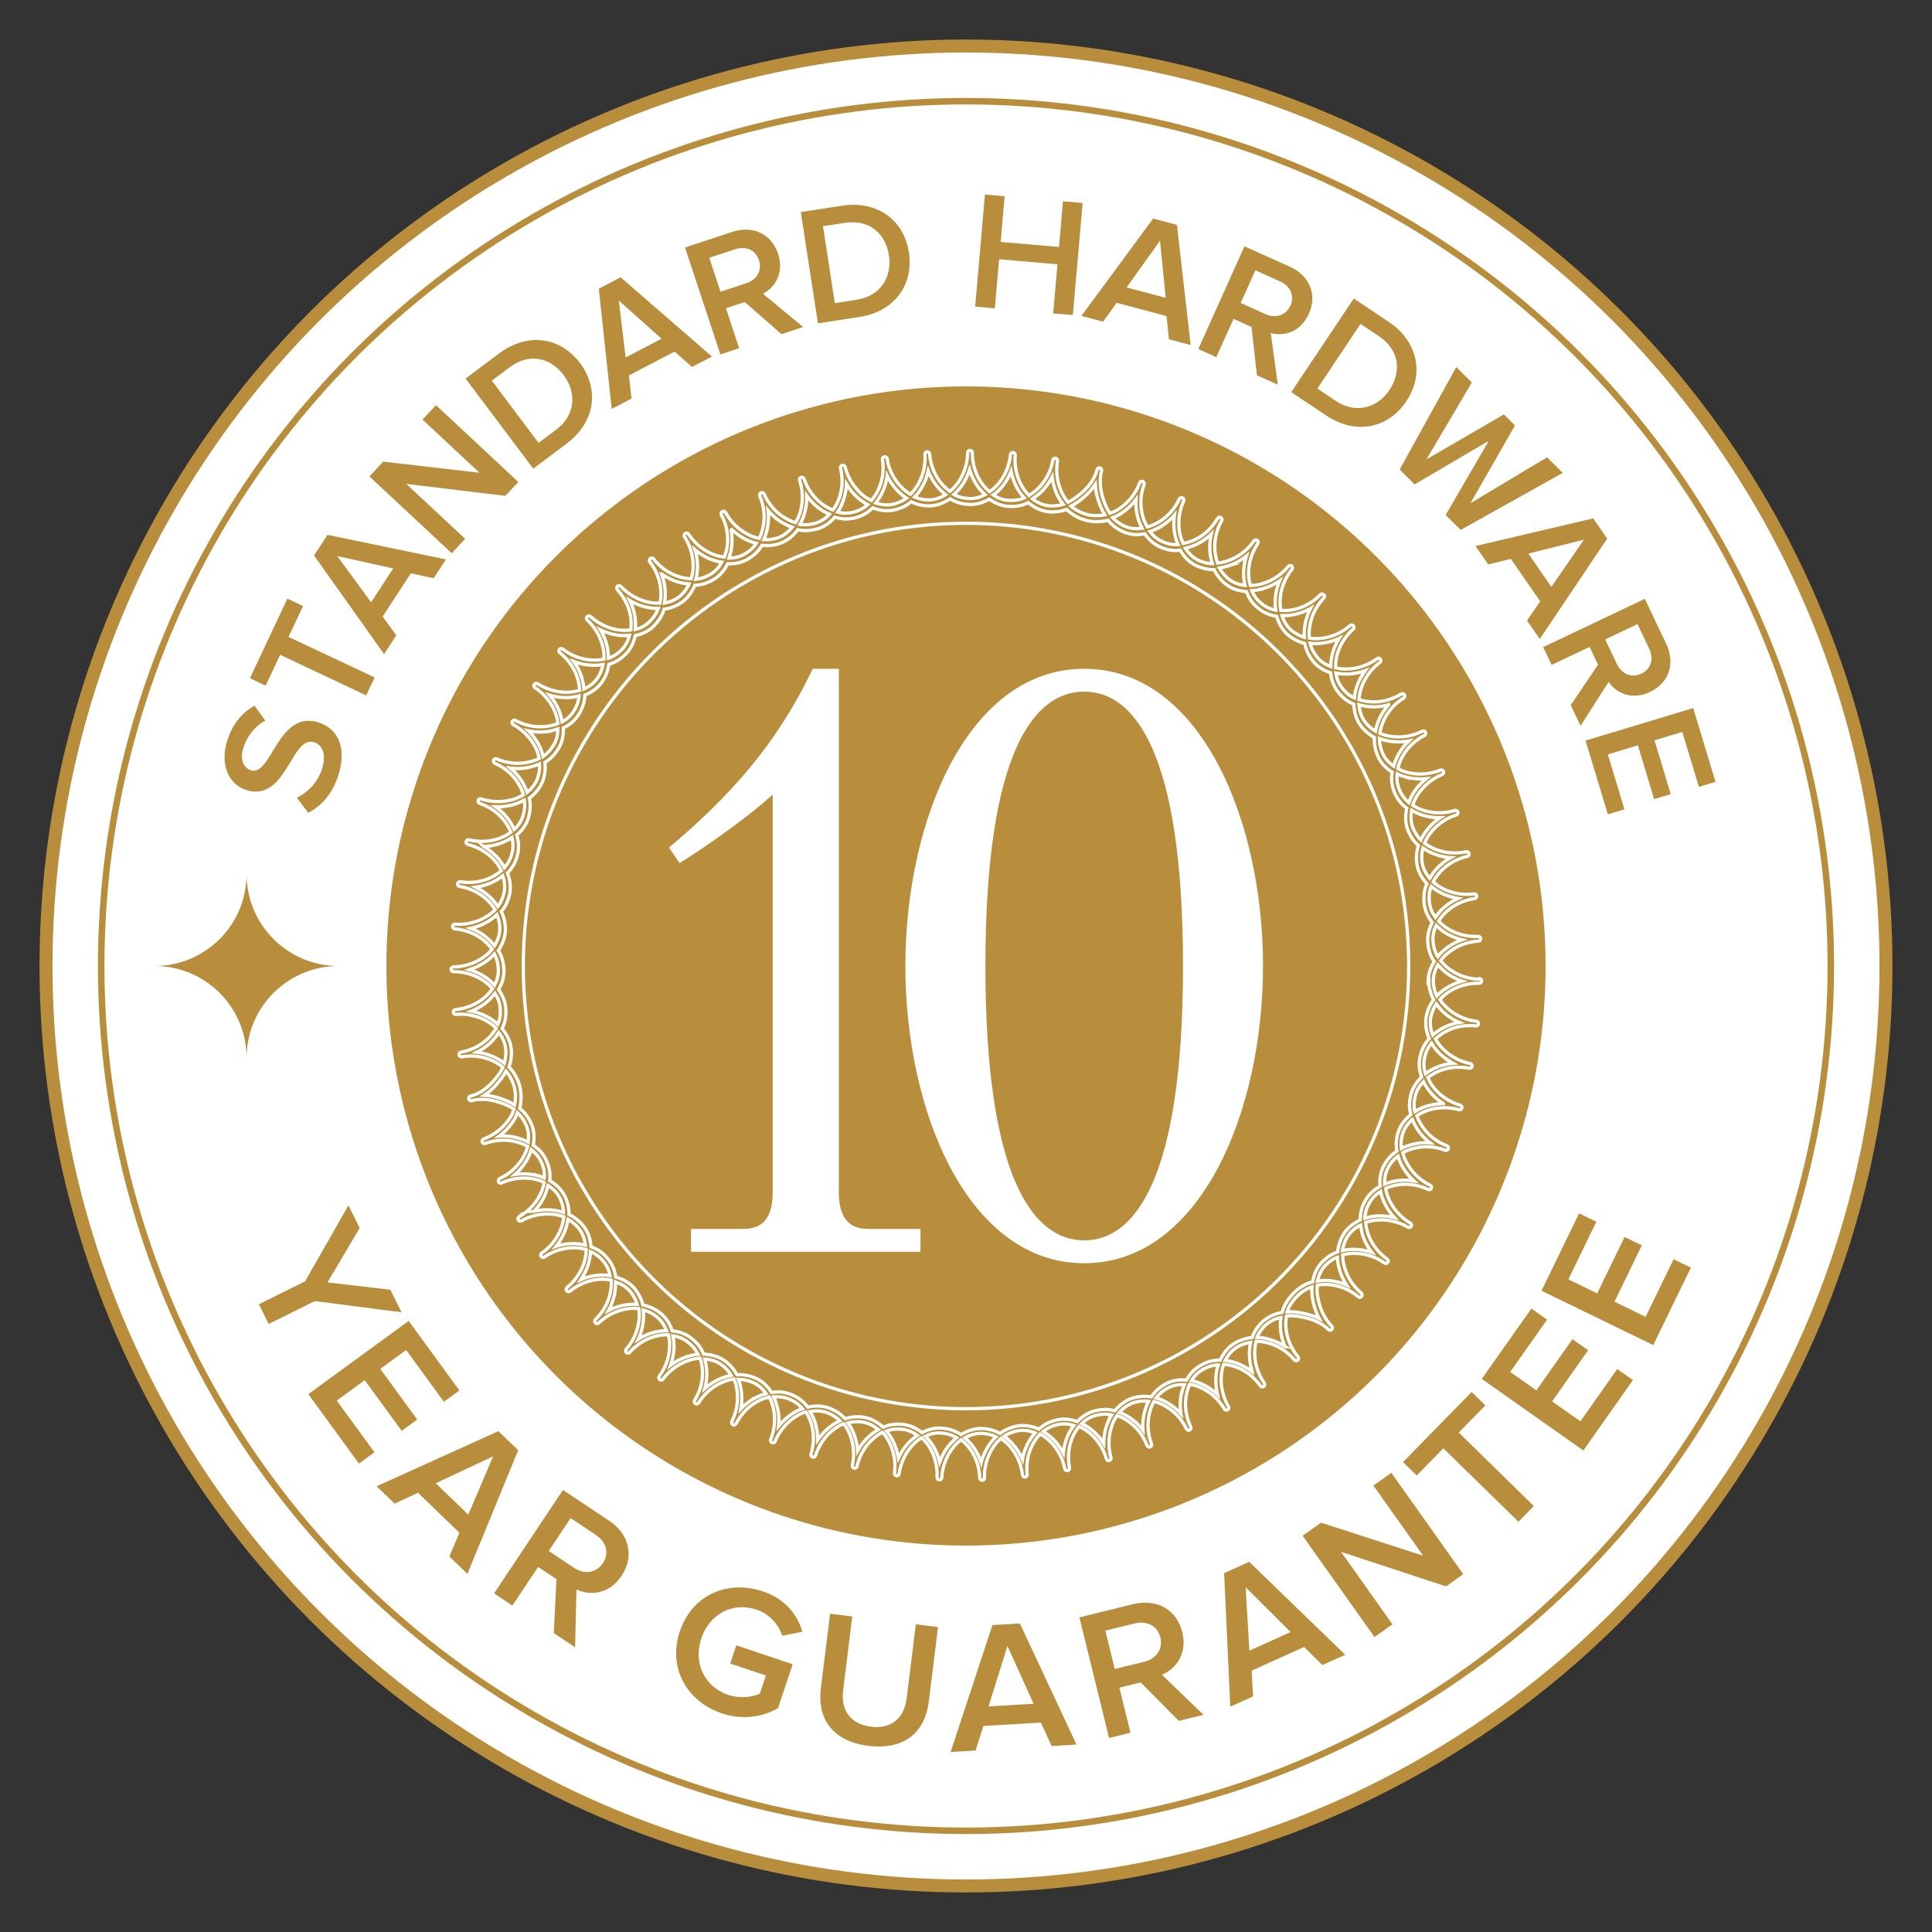 <?xml version="1.0" encoding="UTF-8"?> <svg xmlns="http://www.w3.org/2000/svg" id="Layer_1" data-name="Layer 1" width="105mm" height="105mm" viewBox="0 0 297.64 297.64"><rect x="0" y="0" width="297.64" height="297.64" fill="#333333" stroke="none"/><defs><style> .cls-1 { stroke-width: 2px; } .cls-1, .cls-2 { stroke: #b88d3c; } .cls-1, .cls-2, .cls-3 { stroke-miterlimit: 10; } .cls-1, .cls-4 { fill: #fff; } .cls-2, .cls-3 { fill: none; } .cls-5 { fill: #b88d3c; } .cls-5, .cls-4 { stroke-width: 0px; } .cls-3 { stroke: #fff; stroke-width: .5px; } </style></defs><circle class="cls-1" cx="148.82" cy="148.82" r="141.73"></circle><circle class="cls-2" cx="148.82" cy="148.82" r="133.23"></circle><path class="cls-5" d="m148.82,62.3c23.11,0,44.83,9,61.17,25.34,16.34,16.34,25.34,38.07,25.34,61.17s-9,44.83-25.34,61.17c-16.34,16.34-38.07,25.34-61.17,25.34s-44.83-9-61.17-25.34c-16.34-16.34-25.34-38.07-25.34-61.17s9-44.83,25.34-61.17c16.34-16.34,38.07-25.34,61.17-25.34m0-.51c-22.27,0-44.54,8.5-61.53,25.49-33.98,33.98-33.98,89.08,0,123.07,16.99,16.99,39.26,25.49,61.53,25.49s44.54-8.5,61.53-25.49c33.98-33.98,33.98-89.08,0-123.07-16.99-16.99-39.26-25.49-61.53-25.49h0Z"></path><path class="cls-5" d="m42.14,152.97c2.77-2.77,6.39-4.15,10.02-4.15h0c-3.63,0-7.25-1.38-10.02-4.15-2.77-2.77-4.15-6.39-4.15-10.02h0c0,3.63-1.38,7.25-4.15,10.02-2.77,2.77-6.39,4.15-10.02,4.15h0c3.63,0,7.25,1.38,10.02,4.15,2.77,2.77,4.15,6.39,4.15,10.02h0c0-3.63,1.38-7.25,4.15-10.02Z"></path><circle class="cls-5" cx="148.82" cy="148.82" r="89.29"></circle><g><path class="cls-3" d="m227.83,150.86c-1.84-.06-3.59-.72-4.93-1.87-.38-.33-.69-.66-.96-1,.26-.35.57-.69.92-1.01.64-.56,1.38-1.02,2.2-1.37.87-.36,1.78-.57,2.71-.62h0c.2-.01.36-.18.35-.38-.01-.2-.2-.36-.38-.35-1.84.09-3.65-.42-5.09-1.45-.33-.24-.69-.55-1.02-.91.26-.41.55-.78.83-1.08,1.22-1.29,2.9-2.13,4.72-2.39.2-.03.34-.21.31-.41-.03-.2-.21-.34-.41-.31,0,0,0,0,0,0-.93.13-1.86.09-2.77-.1-.87-.18-1.7-.5-2.42-.93-.41-.24-.77-.52-1.1-.82.2-.38.45-.77.76-1.16,1.1-1.38,2.69-2.36,4.49-2.76.2-.04.32-.24.28-.44-.04-.2-.24-.32-.44-.28-1.77.39-3.63.18-5.24-.6-.43-.21-.82-.45-1.18-.72.17-.41.38-.82.65-1.21.5-.72,1.1-1.34,1.78-1.87.75-.56,1.58-.99,2.47-1.27t0,0h0c.19-.06.3-.27.24-.46-.06-.19-.26-.3-.46-.24h0s0,0,0,0c-1.76.54-3.63.49-5.27-.16-.45-.18-.86-.4-1.23-.63.13-.42.31-.84.54-1.25.86-1.53,2.32-2.8,4-3.49.19-.08.28-.29.2-.48-.08-.19-.29-.28-.48-.2-1.71.69-3.59.8-5.3.29-.44-.13-.85-.3-1.25-.52.01-.06.02-.11.04-.17.1-.41.23-.78.39-1.14.73-1.61,2.03-2.96,3.67-3.8.18-.09.25-.31.16-.49-.09-.18-.31-.25-.49-.16-1.62.82-3.43,1.07-5.24.73-.46-.09-.9-.23-1.31-.41.07-.44.18-.89.34-1.34.6-1.68,1.78-3.13,3.33-4.09.17-.11.22-.33.12-.5-.11-.17-.33-.22-.5-.12h0c-1.57.97-3.39,1.38-5.14,1.16-.49-.06-.94-.17-1.35-.3.02-.44.09-.89.21-1.35.47-1.73,1.54-3.29,3-4.37.16-.12.2-.35.08-.51-.12-.16-.35-.2-.51-.08-1.48,1.09-3.29,1.66-5.05,1.6-.45-.01-.89-.08-1.34-.19,0-.06,0-.11,0-.17,0-.39.03-.79.1-1.19.3-1.75,1.23-3.38,2.61-4.59.15-.13.17-.36.03-.52-.13-.15-.36-.17-.52-.03-1.36,1.2-3.06,1.89-4.89,2-.48.03-.93,0-1.37-.07-.05-.44-.05-.9,0-1.38.18-1.78.96-3.48,2.22-4.79.14-.15.14-.38-.01-.52-.14-.14-.38-.14-.52,0-1.28,1.32-2.95,2.17-4.7,2.39-.49.05-.95.06-1.38.04-.09-.43-.13-.88-.13-1.36.02-1.78.68-3.55,1.84-4.98.13-.16.1-.39-.05-.51-.16-.13-.39-.1-.51.05-1.17,1.42-2.77,2.42-4.51,2.8-.46.1-.91.15-1.35.15-.11-.42-.2-.87-.24-1.36-.14-1.76.36-3.57,1.4-5.09.11-.17.07-.39-.1-.51-.17-.11-.39-.07-.51.09-1.31,1.9-3.03,2.76-4.24,3.14-.46.14-.91.23-1.35.28-.15-.42-.27-.86-.34-1.33-.19-1.26-.17-3.19.97-5.19.1-.18.04-.4-.14-.5-.17-.1-.4-.04-.5.14-.91,1.6-2.32,2.84-3.96,3.48-.46.17-.9.3-1.33.38-.19-.4-.35-.82-.46-1.28-.41-1.71-.22-3.63.54-5.28.08-.18,0-.4-.18-.48-.18-.08-.4,0-.49.18-.77,1.67-2.08,3.03-3.67,3.83-.4.2-.83.36-1.27.47-.03-.05-.06-.1-.09-.15-.2-.35-.36-.72-.49-1.1-.57-1.68-.54-3.55.09-5.28.07-.19-.03-.4-.22-.47-.19-.07-.4.03-.47.22-.79,2.16-2.25,3.42-3.33,4.11-.39.24-.81.43-1.25.57-.25-.36-.47-.76-.65-1.19-.71-1.62-1.11-3.58-.63-5.34.05-.2-.06-.4-.26-.45-.05-.01-.1-.02-.15,0-.02,0-.03.01-.05.02-.03,0-.06.01-.08.03-.02.01-.04.04-.06.05-.01.01-.03.02-.04.04-.01.02-.02.04-.03.06-.01.02-.03.04-.03.07,0,0,0,0,0,0,0,0,0,0,0,0-.59,2.23-2.28,3.54-3.3,4.3-.38.29-.78.52-1.18.71-.29-.34-.55-.72-.77-1.14-.85-1.58-1.15-3.43-.84-5.21.03-.2-.1-.39-.3-.42-.2-.03-.39.1-.42.3-.32,1.81-1.23,3.45-2.55,4.61-.38.32-.76.59-1.12.81-.31-.31-.6-.66-.86-1.06-.47-.71-.82-1.51-1.04-2.38-.24-.91-.31-1.84-.23-2.77h0c.02-.2-.13-.38-.33-.4-.2-.02-.38.13-.4.33-.17,1.83-.94,3.55-2.17,4.83-.29.29-.64.6-1.05.88-.37-.32-.7-.66-.96-.98-1.1-1.39-1.7-3.18-1.69-5.02,0-.2-.16-.37-.36-.37-.2,0-.37.16-.37.36,0,.94-.17,1.85-.5,2.73-.3.83-.74,1.62-1.26,2.26-.3.37-.62.69-.96.97-.35-.26-.7-.56-1.04-.92-1.21-1.28-1.95-3-2.09-4.84-.02-.2-.19-.35-.39-.34-.2.02-.35.19-.34.39.13,1.81-.34,3.62-1.35,5.1-.27.4-.56.75-.88,1.06-.38-.23-.75-.5-1.1-.82-.64-.6-1.18-1.28-1.59-2.03-.45-.82-.76-1.7-.9-2.63-.03-.2-.22-.33-.42-.3-.2.03-.34.22-.3.42.29,1.82-.04,3.66-.91,5.19-.25.42-.52.8-.8,1.13-.4-.19-.79-.42-1.16-.71-1.39-1.08-2.44-2.7-2.88-4.45-.05-.2-.25-.31-.44-.27-.2.05-.32.25-.27.44.44,1.79.27,3.66-.47,5.28-.19.41-.42.79-.7,1.16-.05-.02-.11-.04-.16-.06-.36-.14-.72-.33-1.06-.55-1.49-.96-2.64-2.44-3.23-4.18-.06-.19-.27-.29-.46-.23-.19.06-.29.27-.23.46.73,2.18.39,4.08-.03,5.29-.16.45-.36.86-.59,1.23-.43-.13-.86-.3-1.28-.54-1.56-.81-2.83-2.19-3.56-3.87-.08-.19-.3-.27-.48-.19-.18.08-.27.3-.19.48.73,1.69.87,3.55.4,5.25-.12.47-.28.9-.48,1.3-.43-.09-.87-.22-1.3-.41-1.65-.73-3.04-2.01-3.89-3.59-.1-.18-.32-.24-.5-.15-.18.1-.24.32-.15.5.87,1.62,1.17,3.48.85,5.21-.08.4-.21.86-.39,1.31-.47-.05-.91-.14-1.33-.28-1.69-.56-3.17-1.72-4.18-3.25-.11-.17-.34-.22-.51-.11-.17.11-.22.34-.11.51,0,0,0,0,0,0,.51.78.87,1.64,1.09,2.55.21.87.28,1.74.2,2.59-.04.47-.14.92-.27,1.34-.43-.02-.89-.08-1.37-.19-1.72-.4-3.28-1.42-4.42-2.87-.12-.16-.35-.19-.51-.06-.16.12-.19.35-.06.51,1.12,1.45,1.72,3.22,1.7,4.99,0,.48-.05.94-.14,1.37-.44.02-.9,0-1.37-.07-1.78-.3-3.44-1.19-4.66-2.51-.14-.15-.37-.16-.52-.02-.15.14-.16.37-.02.52,1.24,1.36,2,3.08,2.12,4.84.02.41.01.88-.05,1.37-.49.06-.95.07-1.36.05-1.77-.12-3.49-.88-4.85-2.12-.15-.14-.38-.13-.52.02-.14.15-.13.38.02.52,1.32,1.22,2.21,2.88,2.51,4.66.08.47.09.92.07,1.37-.44.09-.9.14-1.38.14-1.75.03-3.54-.57-4.98-1.7-.16-.12-.39-.09-.51.06-.12.16-.1.39.06.51,1.45,1.13,2.47,2.7,2.87,4.42.11.48.17.94.19,1.37-.42.13-.87.22-1.34.27-.85.08-1.72.01-2.59-.2-.91-.22-1.77-.59-2.55-1.09-.17-.11-.4-.06-.51.11-.11.17-.06.4.11.51h0c1.54,1.01,2.69,2.49,3.25,4.18.14.42.23.86.28,1.33-.45.18-.9.3-1.31.38-1.75.32-3.6.02-5.22-.85-.18-.1-.4-.03-.49.15-.1.18-.03.4.15.5,1.58.86,2.86,2.24,3.59,3.89.19.44.32.87.41,1.31-.4.2-.83.36-1.3.48-1.69.47-3.56.33-5.25-.4-.18-.08-.4,0-.48.19-.08.19,0,.4.19.48,1.69.74,3.06,2,3.88,3.57.23.42.4.85.53,1.28-.38.23-.79.43-1.23.59-1.21.42-3.11.77-5.29.04-.19-.06-.4.04-.46.23-.06.19.04.4.23.46,1.74.59,3.23,1.74,4.18,3.23.22.35.41.7.55,1.07.02.05.04.1.06.15-.37.28-.75.51-1.16.7-1.62.74-3.49.91-5.28.47-.2-.05-.39.07-.44.27-.05.2.07.39.27.44,1.75.44,3.38,1.48,4.45,2.88.29.37.52.76.71,1.16-.33.28-.7.55-1.12.8-1.53.88-3.38,1.2-5.2.91-.2-.03-.39.1-.42.3s.1.39.3.42c.92.15,1.81.45,2.63.9.75.41,1.43.95,2.03,1.59.32.35.59.72.82,1.1-.31.32-.66.61-1.06.88-1.48,1-3.29,1.48-5.1,1.34t0,0c-.21-.01-.38.14-.39.34-.02.2.14.38.34.39,1.83.14,3.55.89,4.83,2.1.36.34.66.68.92,1.04-.28.34-.6.67-.97.96-.65.52-1.43.96-2.26,1.26-.88.32-1.79.49-2.73.5-.2,0-.36.17-.36.37,0,.2.16.36.37.36.02,0,.03,0,.05,0,1.82,0,3.59.6,4.97,1.68.32.26.66.58.98.96-.28.4-.59.76-.88,1.04-1.28,1.23-3,2-4.83,2.17-.2.02-.35.2-.33.4.02.2.2.35.4.33.92-.08,1.86,0,2.77.23.86.22,1.66.57,2.38,1.04.4.26.75.55,1.06.87-.22.37-.48.74-.81,1.12-1.16,1.33-2.8,2.24-4.61,2.56-.2.04-.33.22-.3.42.03.2.23.33.42.3,2.28-.4,4.09.24,5.21.84.42.23.8.49,1.14.77-.19.4-.42.8-.71,1.18-.77,1.01-2.05,2.67-4.28,3.26,0,0-.01,0-.02,0-.19.05-.31.25-.26.45.01.05.03.09.06.12,0,0,.01.01.02.02.02.03.05.05.08.07.01,0,.02.01.03.02.03.01.06.03.09.03.01,0,.02,0,.04,0,.01,0,.02,0,.03,0,.03,0,.06,0,.09-.01,0,0,.01,0,.02,0,1.76-.47,3.7-.04,5.32.67.43.18.83.4,1.19.65-.14.44-.33.86-.57,1.25-.68,1.09-1.95,2.54-4.11,3.33-.19.07-.29.28-.22.47.07.19.28.29.47.22,1.73-.63,3.61-.66,5.28-.09.38.13.74.29,1.1.49.05.03.09.06.14.08-.11.44-.27.87-.47,1.27-.8,1.59-2.16,2.89-3.83,3.67h0s0,0,0,0c-.18.09-.26.3-.18.49.08.18.3.26.48.18,1.65-.76,3.57-.95,5.28-.54.46.11.88.27,1.28.46-.08.43-.2.87-.38,1.32-.65,1.64-1.89,3.05-3.48,3.96-.18.1-.24.32-.14.5s.32.24.5.14c2-1.13,3.93-1.15,5.19-.97.47.07.92.19,1.33.34-.04.44-.13.89-.27,1.35-.38,1.21-1.24,2.94-3.14,4.24-.17.11-.21.34-.09.51.11.17.34.21.51.1,1.52-1.04,3.32-1.54,5.08-1.4.49.04.94.13,1.36.24,0,.44-.05.89-.15,1.35-.38,1.74-1.38,3.34-2.8,4.51-.16.13-.18.36-.05.51.07.09.18.13.28.13.08,0,.16-.03.23-.08,1.43-1.16,3.2-1.81,4.98-1.84.47,0,.92.04,1.36.13.03.43.02.89-.04,1.38-.22,1.75-1.07,3.42-2.39,4.7-.14.14-.15.37,0,.52.07.07.17.11.26.11s.18-.03.25-.1c1.3-1.25,3-2.04,4.79-2.22.48-.05.94-.04,1.38,0,.07.44.09.89.07,1.37-.12,1.84-.81,3.53-2.01,4.89-.13.15-.12.38.03.52.07.06.16.09.24.09.1,0,.2-.04.27-.12,0,0,0,0,0,0h0c1.22-1.38,2.85-2.31,4.59-2.61.4-.07.8-.1,1.2-.1.06,0,.11,0,.17,0,.11.45.18.89.19,1.34.06,1.78-.51,3.57-1.6,5.05-.12.16-.09.39.08.51.07.05.14.07.22.07.11,0,.22-.05.29-.15,1.09-1.46,2.64-2.52,4.37-3,.46-.12.91-.19,1.35-.21.13.41.23.86.3,1.35.22,1.75-.19,3.57-1.16,5.14-.11.17-.05.4.12.5.06.04.13.05.19.05.12,0,.24-.06.31-.17.96-1.55,2.41-2.73,4.09-3.33.45-.17.9-.28,1.34-.34.18.41.32.84.41,1.31.34,1.81.09,3.62-.73,5.24t0,0s0,0,0,0c-.09.18-.02.4.16.49.05.03.11.04.17.04.13,0,.26-.07.33-.2.84-1.64,2.19-2.94,3.8-3.67.36-.16.73-.29,1.14-.39.05-.01.11-.02.16-.04.22.4.39.82.52,1.25.5,1.71.4,3.59-.29,5.3-.08.19.01.4.2.48.05.02.09.03.14.03.14,0,.28-.09.34-.23.69-1.68,1.96-3.13,3.49-4,.41-.23.83-.41,1.25-.54.23.37.44.77.63,1.22.65,1.65.7,3.52.16,5.28-.06.19.05.4.24.46.04.01.07.02.11.02.16,0,.3-.1.35-.26.28-.89.71-1.72,1.27-2.47.52-.69,1.15-1.29,1.87-1.78.39-.27.79-.48,1.21-.65.27.35.51.74.72,1.18.78,1.6.99,3.46.6,5.24-.04.2.08.39.28.44.03,0,.05,0,.08,0,.17,0,.32-.12.36-.29.4-1.79,1.38-3.39,2.76-4.48.39-.31.77-.56,1.16-.76.3.32.57.69.82,1.1.42.72.74,1.55.93,2.42.19.91.23,1.84.1,2.77-.03.2.11.38.31.41.02,0,.03,0,.05,0,.18,0,.34-.13.36-.32.25-1.82,1.1-3.5,2.38-4.72.3-.28.67-.57,1.09-.83.36.34.66.69.91,1.02,1.03,1.45,1.55,3.25,1.46,5.09-.01.2.14.37.35.38,0,0,.01,0,.02,0,.19,0,.35-.15.36-.35.05-.93.26-1.84.62-2.71.34-.82.8-1.57,1.36-2.2.31-.36.65-.66,1.01-.92.33.27.66.59.99.96,1.15,1.34,1.81,3.09,1.87,4.93,0,.2.17.35.37.35h.01c.2,0,.36-.17.35-.38-.07-2.31.82-4.02,1.58-5.04.28-.39.6-.72.93-1.02.37.24.73.53,1.06.87.89.9,2.01,2.46,2.28,4.76.02.19.18.32.36.32.01,0,.03,0,.04,0,.2-.02.34-.2.32-.4-.2-1.83.2-3.66,1.15-5.14.27-.42.56-.78.85-1.09.39.21.76.46,1.13.77.65.55,1.21,1.22,1.67,1.99.48.81.82,1.68,1,2.59.03.17.19.29.36.29.02,0,.05,0,.07,0,.2-.04.33-.23.29-.43t0,0h0c-.36-1.81-.1-3.67.71-5.24.19-.36.45-.76.75-1.14.45.2.85.44,1.19.67,1.45,1.03,2.53,2.56,3.04,4.33.05.16.19.26.35.26.03,0,.07,0,.1-.01.19-.06.31-.26.25-.45-.26-.9-.36-1.83-.29-2.76.06-.89.26-1.76.57-2.53.18-.44.4-.84.65-1.2.41.15.83.34,1.25.59,1.52.89,2.72,2.32,3.38,4.04.06.15.19.24.34.24.04,0,.09,0,.13-.02.19-.07.28-.28.21-.47-.65-1.71-.7-3.58-.16-5.27.14-.46.33-.88.54-1.27.43.11.86.26,1.29.47,1.65.82,2.93,2.12,3.72,3.76.06.13.19.21.33.21.05,0,.11-.01.16-.04.18-.09.26-.31.17-.49-.79-1.66-1.01-3.52-.61-5.25.09-.38.21-.76.38-1.15.02-.05.05-.1.07-.15.45.07.89.18,1.31.35,1.66.64,3.09,1.86,4.03,3.45,0,0,0,0,0,0,.07.12.19.18.32.18.06,0,.13-.02.18-.05.17-.1.23-.33.13-.5-.92-1.56-1.3-3.46-1.06-5.2.07-.47.18-.91.33-1.32.43.04.88.12,1.36.25,1.7.48,3.22,1.57,4.29,3.08.07.1.18.15.3.15.07,0,.15-.02.21-.07.16-.12.2-.34.09-.51-1.04-1.48-1.56-3.28-1.47-5.07.02-.48.1-.93.21-1.36.44,0,.9.04,1.37.14.85.18,1.66.49,2.41.93.81.47,1.52,1.07,2.12,1.79.07.09.18.13.28.13.08,0,.17-.03.23-.09.15-.13.18-.36.05-.51-1.18-1.41-1.85-3.16-1.89-4.93,0-.39.02-.8.08-1.2,0-.05.02-.1.03-.16.46-.05.93-.05,1.39,0,1.77.21,3.76.77,5.06,2.08,0,0,0,0,0,0,0,0,0,0,0,0,.07.07.16.11.26.11s.19-.04.26-.11c.14-.14.14-.37,0-.52-1.3-1.3-2.01-3.18-2.22-4.95-.05-.45-.05-.9,0-1.36.06,0,.11-.02.17-.03.41-.06.8-.09,1.2-.08,1.77.04,3.52.71,4.93,1.89.07.06.15.09.23.09.1,0,.21-.04.28-.13.13-.15.11-.39-.04-.52-.71-.6-1.32-1.32-1.79-2.12-.43-.75-.74-1.56-.93-2.41-.1-.47-.14-.92-.14-1.37.43-.11.88-.19,1.36-.21,1.27-.06,3.18.14,5.07,1.47.16.12.39.08.51-.09.12-.16.08-.39-.09-.51-1.5-1.06-2.59-2.59-3.07-4.28-.13-.48-.21-.93-.25-1.36.41-.15.85-.26,1.32-.33,1.74-.24,3.64.14,5.2,1.06.17.1.4.04.5-.13s.04-.4-.13-.5c-1.58-.94-2.81-2.37-3.45-4.03-.16-.42-.28-.86-.35-1.31.05-.02.1-.05.15-.07.38-.16.75-.29,1.14-.38,1.72-.4,3.59-.19,5.25.61.18.09.4,0,.49-.17.09-.18.01-.4-.17-.49-1.64-.79-2.94-2.07-3.76-3.72-.21-.42-.36-.85-.47-1.29.39-.22.81-.4,1.27-.54,1.69-.54,3.56-.49,5.27.16.19.07.4-.02.47-.21.07-.19-.02-.4-.21-.47-1.72-.66-3.15-1.86-4.04-3.38-.25-.42-.44-.84-.59-1.25.36-.25.76-.47,1.2-.65.77-.32,1.64-.51,2.53-.57.93-.06,1.86.04,2.76.29,0,0,0,0,0,0h0c.19.06.4-.06.45-.25.06-.19-.06-.4-.25-.45-1.77-.51-3.31-1.59-4.33-3.03-.23-.34-.47-.75-.67-1.2.38-.31.78-.56,1.14-.75,1.58-.82,3.45-1.07,5.25-.71.2.04.39-.09.43-.29.04-.2-.09-.39-.29-.43-.91-.18-1.78-.52-2.59-1-.77-.46-1.44-1.02-1.99-1.67-.31-.36-.56-.74-.77-1.13.31-.29.67-.57,1.09-.85,1.49-.95,3.32-1.36,5.14-1.15h0c.2.02.38-.12.4-.32.02-.2-.12-.38-.32-.4-2.3-.26-3.86-1.38-4.76-2.28-.34-.34-.63-.69-.87-1.06.3-.33.63-.64,1.02-.93,1.02-.75,2.73-1.64,5.04-1.58h0c.22,0,.37-.15.38-.35,0-.2-.15-.37-.35-.38Zm-5.61-7.45c.9.65,1.93,1.11,3.02,1.36-.15.05-.3.11-.45.18-.9.37-1.71.88-2.41,1.49-.33.29-.62.6-.88.92-.04-.07-.09-.13-.12-.2-.35-.63-.55-1.34-.61-2.16,0,0,0,0,0,0,0,0,0,0,0,0-.07-.9.14-1.72.48-2.43.29.29.61.58.97.84Zm-2.12,7.59s0,0,0,0c0,0,0,0,0,0,0,0,0,0,0,0,0,0,0,0,0,0,0,.44.03.87.13,1.29.09.44.21.84.37,1.22.08.18.16.35.26.52-.12.16-.23.31-.33.48-.22.35-.4.73-.54,1.15-.16.41-.26.83-.31,1.27,0,0,0,0,0,0-.1.82,0,1.68.3,2.55.06.18.13.36.2.53-.14.15-.26.3-.37.45-.5.66-.84,1.43-1.04,2.34,0,0,0,0,0,0,0,0,0,0,0,0,0,0,0,0,0,0,0,0,0,0,0,0-.26,1.14-.09,2.21.24,3.13-.81.77-1.38,1.68-1.65,2.66,0,0,0,0,0,0,0,0,0,0,0,0-.24.96-.28,1.77-.14,2.55.03.19.07.38.12.57-.15.12-.29.25-.43.38-.7.69-1.17,1.39-1.44,2.13,0,0,0,0,0,0,0,0,0,0,0,0-.36,1.01-.45,2.06-.27,3.11-.16.11-.32.22-.47.34-.64.52-1.17,1.19-1.59,2,0,0,0,0,0,0,0,0,0,0,0,0-.38.77-.57,1.62-.56,2.52,0,.19.01.38.03.57-.17.09-.34.19-.5.3-.74.49-1.33,1.12-1.75,1.87,0,0,0,0,0,0,0,0,0,0,0,0,0,0,0,0,0,0,0,0,0,0,0,0-.45.75-.72,1.57-.78,2.43-.02.19-.02.39-.02.59-.17.08-.34.16-.5.26-.8.43-1.45,1.01-1.94,1.71,0,0,0,0,0,0-.25.36-.45.74-.61,1.15-.18.43-.3.83-.36,1.22-.03.19-.06.38-.07.57-.18.07-.36.14-.54.22-.4.19-.77.41-1.09.67-.41.31-.7.58-.95.88,0,0,0,0,0,0,0,0,0,0,0,0,0,0,0,0,0,0,0,0,0,0,0,0-.56.65-.95,1.43-1.16,2.3-.05.19-.08.37-.12.56-.19.05-.38.1-.56.16-.83.29-1.69.88-2.29,1.49,0,0,0,0,0,0-.62.59-1.38,1.63-1.68,2.48-.06.18-.12.38-.17.57-.17.03-.35.06-.52.11-.84.2-1.58.57-2.22,1.1-.04.01-.08.04-.12.07-.29.25-.57.55-.88.95-.26.33-.48.7-.67,1.1-.08.17-.15.35-.22.54-.19.02-.38.04-.57.07-.39.07-.79.19-1.22.36-.41.16-.8.36-1.16.61-.7.48-1.27,1.14-1.7,1.93-.1.16-.18.33-.26.51-.2,0-.39,0-.58.02-.86.07-1.68.33-2.43.79,0,0,0,0,0,0,0,0,0,0,0,0,0,0,0,0-.01,0,0,0,0,0,0,0-.74.42-1.37,1-1.87,1.75-.11.16-.2.33-.3.5-.19-.01-.37-.03-.56-.03-.9-.02-1.75.18-2.52.56,0,0,0,0,0,0,0,0,0,0,0,0-.81.42-1.48.95-2,1.59-.12.15-.23.31-.34.47-1.04-.17-2.09-.08-3.11.27,0,0,0,0,0,0,0,0,0,0,0,0-.74.27-1.44.74-2.13,1.44-.13.14-.26.28-.38.43-.19-.05-.38-.09-.57-.12-.78-.14-1.59-.09-2.55.14,0,0,0,0,0,0,0,0,0,0,0,0-.99.27-1.9.84-2.67,1.65-1.06-.38-2.13-.47-3.12-.25,0,0,0,0,0,0,0,0,0,0,0,0,0,0,0,0,0,0,0,0,0,0,0,0-.91.19-1.68.53-2.33,1.04-.15.11-.3.24-.45.37-.17-.08-.35-.14-.53-.2-.88-.31-1.74-.41-2.56-.31,0,0,0,0,0,0-.43.05-.86.16-1.26.31-.43.15-.81.33-1.16.54-.16.1-.32.21-.48.33-.17-.09-.34-.18-.52-.26-.38-.17-.78-.29-1.21-.37-.43-.1-.86-.14-1.3-.13,0,0,0,0,0,0,0,0,0,0,0,0,0,0,0,0,0,0,0,0,0,0,0,0-.83.02-1.66.24-2.48.66-.17.08-.34.18-.5.28-.17-.11-.33-.21-.5-.3-.73-.4-1.53-.63-2.46-.7,0,0,0,0,0,0-1.01-.08-2.06.16-3.06.69-.88-.7-1.86-1.13-2.88-1.26,0,0,0,0,0,0,0,0,0,0,0,0-.97-.1-1.8-.03-2.54.22-.18.06-.37.13-.55.21-.14-.13-.29-.25-.44-.37-.77-.59-1.53-.95-2.32-1.12,0,0,0,0,0,0,0,0,0,0,0,0-1.06-.21-2.11-.14-3.11.18-.13-.14-.27-.28-.41-.41-.32-.29-.67-.55-1.04-.75-.44-.25-.81-.42-1.18-.54,0,0,0,0,0,0,0,0,0,0,0,0,0,0,0,0,0,0,0,0,0,0,0,0-.82-.26-1.68-.32-2.56-.18-.19.02-.38.06-.56.1-.12-.16-.24-.31-.37-.45-.58-.65-1.29-1.14-2.1-1.46,0,0,0,0,0,0,0,0,0,0,0,0,0,0,0,0,0,0,0,0,0,0,0,0-.78-.34-1.63-.48-2.52-.42-.19.01-.39.04-.58.07-.1-.16-.21-.31-.32-.46-.54-.72-1.2-1.29-1.97-1.67,0,0,0,0,0,0,0,0,0,0,0,0-.82-.38-1.65-.59-2.48-.62-.19,0-.39,0-.58.01-.5-.93-1.2-1.71-2.1-2.3,0,0,0,0,0,0,0,0,0,0,0,0-.69-.44-1.48-.7-2.44-.82-.19-.02-.38-.04-.57-.04-.08-.18-.16-.36-.25-.53-.38-.74-.93-1.37-1.67-1.94,0,0,0,0,0,0-.68-.53-1.47-.88-2.36-1.04-.19-.04-.38-.06-.58-.08-.06-.18-.12-.35-.19-.53-.34-.84-.85-1.54-1.5-2.1,0,0,0,0,0,0,0,0,0,0,0,0-.7-.58-1.46-.99-2.25-1.22-.18-.05-.37-.1-.57-.13-.05-.19-.1-.37-.16-.55-.12-.36-.29-.73-.54-1.15-.22-.38-.48-.74-.78-1.05-.59-.62-1.33-1.09-2.17-1.39-.18-.07-.36-.13-.54-.18-.03-.2-.06-.39-.11-.58-.21-.87-.59-1.63-1.15-2.28,0,0,0,0,0,0,0,0,0,0,0,0,0,0,0,0,0,0,0,0,0,0,0,0-.53-.67-1.2-1.21-2-1.58-.17-.08-.35-.15-.54-.22-.02-.19-.04-.37-.07-.55-.12-.9-.44-1.71-.93-2.41-.25-.36-.54-.68-.86-.96-.31-.3-.66-.56-1.02-.77-.16-.1-.34-.19-.51-.27,0-.19,0-.39-.02-.58-.04-.44-.12-.86-.24-1.24-.12-.43-.28-.84-.49-1.21-.42-.75-1.01-1.39-1.75-1.88-.15-.11-.31-.21-.48-.31.02-.2.04-.39.04-.58.02-.87-.17-1.71-.54-2.5,0,0,0,0,0,0,0,0,0,0,0,0,0,0,0,0,0,0,0,0,0,0,0,0-.34-.78-.86-1.47-1.56-2.03-.15-.12-.31-.24-.47-.35.03-.18.06-.37.08-.56.1-.9,0-1.76-.31-2.56,0,0,0,0,0,0,0,0,0,0,0,0-.35-.86-.8-1.57-1.39-2.14-.15-.15-.3-.28-.47-.42.27-1.09.27-2.23.04-3.26,0-.02,0-.05,0-.07-.11-.42-.4-1.17-.61-1.54-.2-.39-.43-.75-.7-1.07-.12-.15-.26-.29-.39-.43.07-.18.13-.36.18-.55.11-.4.17-.81.19-1.25.03-.44.01-.88-.06-1.3,0,0,0,0,0,0-.13-.82-.48-1.61-1.01-2.36-.11-.16-.22-.31-.35-.45.09-.18.16-.36.23-.54.3-.78.41-1.61.34-2.54,0,0,0,0,0,0-.07-1.01-.46-2.01-1.12-2.93.57-.97.86-2,.83-3.03,0,0,0,0,0,0,0,0,0,0,0,0-.04-.97-.23-1.78-.58-2.49-.08-.17-.18-.34-.28-.51.11-.16.21-.32.3-.49.47-.84.72-1.65.78-2.45,0,0,0,0,0,0,0,0,0,0,0,0,.05-1.08-.16-2.11-.62-3.06.12-.15.24-.3.35-.46.25-.36.45-.74.59-1.13.18-.44.3-.85.37-1.25,0,0,0,0,0,0,0,0,0,0,0,0,0,0,0,0,0,0,0,0,0,0,0,0,.14-.85.08-1.71-.19-2.56-.05-.18-.11-.36-.18-.54.14-.14.27-.28.39-.43.55-.66.93-1.43,1.14-2.29,0,0,0,0,0,0h0s0,0,0,0c0,0,0,0,0,0,.22-.83.24-1.69.05-2.56-.04-.18-.09-.37-.15-.57.14-.12.28-.25.42-.38.64-.64,1.09-1.38,1.36-2.19,0,0,0,0,0,0,0,0,0,0,0,0,.27-.92.36-1.75.26-2.54-.02-.19-.06-.38-.1-.57.86-.63,1.53-1.44,1.98-2.42,0,0,0,0,0,0,0,0,0,0,0,0,.41-.99.54-2.03.42-3.09.17-.1.33-.2.48-.32.64-.46,1.19-1.09,1.68-1.92,0,0,0,0,0,0,0,0,0,0,0,0,.42-.75.65-1.59.68-2.5,0-.2,0-.38,0-.57.89-.43,1.76-1.07,2.37-2.07,0,0,0,0,0,0,.5-.8.79-1.59.89-2.39.03-.19.04-.38.05-.58.18-.07.35-.15.52-.24.87-.45,1.52-.98,2-1.61,0,0,0,0,0,0,0,0,0,0,0,0,.64-.86,1.03-1.84,1.17-2.89.19-.06.37-.12.55-.19.74-.29,1.41-.75,2.11-1.45,0,0,0,0,0,0,0,0,0,0,0,0,.71-.74,1.19-1.7,1.42-2.8,1.1-.23,2.07-.71,2.8-1.42,0,0,0,0,0,0,0,0,0,0,0,0,.7-.7,1.16-1.37,1.45-2.1.07-.18.13-.36.19-.55,1.05-.14,2.03-.53,2.89-1.17,0,0,0,0,0,0,0,0,0,0,0,0,.63-.48,1.16-1.14,1.61-2,.09-.17.17-.34.24-.52.2,0,.39-.02.58-.05.81-.1,1.6-.39,2.4-.89,0,0,0,0,0,0,0,0,0,0,0,0,0,0,0,0,0,0,0,0,0,0,0,0,.99-.61,1.64-1.48,2.07-2.37.19,0,.37.01.57,0,.9-.03,1.74-.26,2.49-.68,0,0,0,0,0,0,0,0,0,0,0,0,.84-.49,1.46-1.04,1.92-1.68.11-.15.22-.32.32-.48,1.06.13,2.11-.01,3.09-.42,0,0,0,0,0,0,0,0,0,0,0,0,.97-.44,1.78-1.12,2.42-1.98.19.04.38.07.57.1.79.1,1.62.01,2.54-.26,0,0,0,0,0,0,0,0,0,0,0,0,.82-.26,1.56-.72,2.2-1.36.14-.14.26-.28.38-.42.19.06.38.11.57.15.87.19,1.73.17,2.56-.05,0,0,0,0,0,0,0,0,0,0,0,0,0,0,0,0,0,0,0,0,0,0,0,0,.86-.21,1.63-.59,2.29-1.14.15-.12.29-.25.43-.39.18.07.35.13.53.18.86.27,1.72.33,2.56.19,0,0,0,0,0,0,.4-.07.81-.19,1.24-.36.39-.15.78-.35,1.14-.6.16-.11.31-.23.46-.35.95.46,1.98.68,3.06.62,0,0,0,0,0,0,0,0,0,0,0,0,.81-.05,1.61-.3,2.45-.77.17-.09.33-.19.49-.3.17.1.34.2.51.28.71.36,1.53.55,2.49.59,0,0,0,0,0,0,0,0,0,0,0,0,.04,0,.08,0,.13,0,.98,0,1.97-.29,2.9-.83.91.66,1.91,1.05,2.93,1.12,0,0,0,0,0,0,0,0,0,0,0,0,0,0,0,0,0,0,0,0,.02,0,.02,0,0,0,0,0,0,0,.92.06,1.75-.04,2.51-.34.18-.06.36-.14.54-.23.15.12.29.24.45.34.76.54,1.55.88,2.37,1.02,0,0,0,0,0,0,.29.05.59.07.88.07.14,0,.28,0,.41-.02.46-.02.87-.09,1.26-.19.18-.05.37-.11.55-.18.14.14.28.27.43.39.32.27.68.51,1.06.7.38.21.8.37,1.21.51.06.02.27.09.3.09,1.06.26,2.24.26,3.37-.01.13.16.27.32.41.46.58.59,1.28,1.04,2.14,1.39,0,0,0,0,0,0,0,0,0,0,0,0,.8.3,1.67.41,2.56.31.19-.02.38-.05.56-.08.11.16.22.32.35.47.57.69,1.25,1.21,2.03,1.56,0,0,0,0,0,0,0,0,0,0,0,0,0,0,0,0,0,0,0,0,0,0,0,0,.79.37,1.62.56,2.5.54.19,0,.39-.02.58-.04.1.16.2.32.3.47.5.75,1.14,1.34,1.89,1.76,0,0,0,0,0,0,.37.21.78.37,1.19.49.4.13.82.21,1.26.25.19.02.38.02.58.02.08.18.17.35.27.51.22.37.48.71.76,1.01.29.33.62.63.97.87.7.49,1.52.8,2.4.92.19.03.38.05.57.07.07.19.14.37.22.54.38.8.91,1.48,1.58,2,0,0,0,0,0,0,0,0,0,0,0,0,0,0,0,0,0,0,0,0,0,0,0,0,.65.55,1.42.94,2.28,1.15.19.04.38.08.58.11.05.18.11.36.18.53.3.85.77,1.59,1.39,2.18.32.3.67.56,1.05.78.43.25.79.42,1.15.54.18.06.37.11.56.16.04.19.08.38.13.57.23.79.64,1.54,1.22,2.25,0,0,0,0,0,0,0,0,0,0,0,0,.56.65,1.27,1.16,2.1,1.5.18.07.36.13.53.19.02.2.04.4.08.58.17.88.52,1.67,1.04,2.35,0,0,0,0,0,0,0,0,0,0,0,0,0,0,0,0,0,0,0,0,0,0,0,0,.57.74,1.2,1.29,1.93,1.67.17.09.35.17.53.25,0,.19.02.38.04.57.11.96.38,1.75.82,2.44,0,0,0,0,0,0,0,0,0,0,0,0,.59.9,1.37,1.6,2.3,2.1-.01.2-.02.39-.01.58.03.82.24,1.66.62,2.48,0,0,0,0,0,0,0,0,0,0,0,0,.38.77.94,1.43,1.66,1.97.15.12.31.22.47.32-.03.19-.06.39-.07.58-.06.89.09,1.74.42,2.52,0,0,0,0,0,0,0,0,0,0,0,0,0,0,0,0,0,0,0,0,0,0,0,0,.32.81.81,1.51,1.46,2.1.14.13.29.25.45.37-.04.18-.08.37-.1.55-.14.89-.08,1.76.18,2.57,0,0,0,0,0,0,.12.37.29.74.54,1.18.21.37.46.72.75,1.04.13.14.27.28.41.41-.32,1.01-.38,2.06-.18,3.11,0,0,0,0,0,0,0,0,0,0,0,0,.16.79.53,1.55,1.12,2.32.11.15.24.3.37.44-.08.18-.15.36-.2.54-.25.75-.32,1.59-.22,2.55,0,0,0,0,0,0,0,0,0,0,0,0,.12,1.02.55,2,1.25,2.88-.53,1-.77,2.05-.69,3.06,0,0,0,0,0,0,.06.93.29,1.74.69,2.46.09.17.19.34.31.5-.1.16-.19.33-.28.49-.43.82-.65,1.66-.67,2.49Zm1.42-13.69c.78.46,1.7.81,2.64,1.01.16.03.32.06.48.09-1.02.46-1.95,1.11-2.71,1.91-.3.32-.56.66-.79,1-.46-.63-.82-1.39-.93-2.3-.09-.85-.03-1.59.19-2.25.02-.07.05-.14.08-.21.31.27.66.52,1.04.74Zm-1.2-6.02c.99.48,2.08.77,3.18.84-.98.54-1.84,1.26-2.52,2.12-.28.35-.51.7-.72,1.05-.05-.06-.1-.11-.15-.17-.52-.68-.84-1.34-.98-2.02-.16-.83-.13-1.67.08-2.47.34.24.71.46,1.1.65Zm-1.71-5.9c1.03.4,2.13.6,3.25.58-.14.09-.27.19-.4.29-.75.57-1.4,1.25-1.94,2.03-.25.36-.46.73-.63,1.11-.05-.05-.11-.1-.16-.16-.26-.28-.48-.59-.66-.91-.23-.39-.38-.72-.48-1.03,0,0,0,0,0,0,0,0,0,0,0,0-.23-.71-.28-1.46-.15-2.25,0-.07.03-.15.04-.22.35.21.73.39,1.13.56Zm-2.2-5.73c1.07.31,2.2.41,3.31.3-.88.7-1.63,1.56-2.16,2.52-.21.38-.39.77-.52,1.16-.06-.05-.12-.1-.18-.15-.57-.51-1-1.13-1.27-1.84,0,0,0,0,0,0,0,0,0,0,0,0-.3-.68-.42-1.42-.37-2.2,0-.08.02-.16.03-.23.38.19.77.34,1.18.46Zm-2.66-5.53c1.11.21,2.22.22,3.3.02-.81.77-1.47,1.68-1.92,2.69-.17.38-.31.77-.42,1.19-.07-.05-.13-.09-.2-.14-.63-.47-1.12-1.04-1.44-1.71-.34-.73-.53-1.46-.55-2.18,0-.07,0-.15,0-.23.39.15.8.27,1.23.36Zm.16-5.54c-.74.83-1.31,1.79-1.68,2.82-.15.41-.26.83-.34,1.24-.71-.43-1.32-1-1.79-1.71-.37-.59-.61-1.29-.71-2.14,0-.07-.01-.15-.02-.22.39.11.8.2,1.25.25,1.09.14,2.21.05,3.29-.25Zm-6.85-4.75c1.1.04,2.22-.15,3.27-.53-.67.89-1.17,1.9-1.46,2.97-.11.42-.19.84-.22,1.25-.07-.03-.15-.06-.21-.1-.64-.33-1.2-.81-1.7-1.47,0,0,0,0,0,0,0,0,0,0,0,0-.46-.59-.76-1.27-.9-2.04-.01-.07-.02-.16-.03-.23.42.09.84.14,1.26.15Zm-3.95-4.7c1.13-.07,2.21-.34,3.2-.8-.6.95-1.01,1.99-1.2,3.08-.07.42-.11.85-.1,1.26-.08-.03-.15-.05-.23-.08-.73-.3-1.34-.73-1.82-1.3-.51-.62-.87-1.29-1.08-1.98-.02-.07-.03-.15-.05-.22.41.05.84.06,1.28.04Zm-4.34-4.36c1.09-.14,2.16-.5,3.13-1.05-.51.98-.83,2.05-.94,3.16-.04.44-.05.87-.02,1.28-.07-.02-.15-.04-.22-.06-.31-.11-.64-.26-1.02-.48-.33-.19-.64-.41-.91-.67-.54-.51-.95-1.15-1.21-1.91-.03-.07-.05-.14-.07-.21.4.01.82,0,1.26-.05Zm-4.68-3.97c1.08-.24,2.11-.69,3.04-1.32-.43,1.03-.67,2.13-.69,3.24,0,.44.03.86.1,1.27-.08-.01-.16-.03-.23-.04-.76-.18-1.43-.52-1.99-1,0,0,0,0,0,0,0,0,0,0,0,0-.59-.46-1.05-1.05-1.38-1.75-.03-.07-.06-.14-.09-.22.41-.02.83-.07,1.26-.16Zm-4.98-3.59c.83-.26,1.88-.73,2.9-1.55-.34,1.06-.48,2.18-.4,3.28.04.44.11.85.2,1.24-.08-.01-.16-.02-.23-.03-.78-.11-1.48-.38-2.09-.8-.31-.21-.59-.47-.85-.77-.26-.27-.48-.57-.67-.89-.04-.06-.07-.13-.1-.2.41-.06.83-.15,1.25-.28Zm-5.28-3.14c1.02-.41,1.96-1.02,2.77-1.79-.25,1.07-.29,2.17-.13,3.29.07.44.17.85.3,1.25-.08,0-.15,0-.23,0-.38-.03-.75-.1-1.11-.22-.37-.1-.72-.24-1.05-.42,0,0,0,0,0,0-.65-.36-1.2-.88-1.65-1.54-.04-.06-.08-.12-.12-.19.39-.09.8-.21,1.21-.37Zm-5.52-2.68c.99-.5,1.88-1.2,2.62-2.04-.16,1.11-.12,2.25.14,3.32.1.43.24.83.41,1.2-.08,0-.16.01-.23.02-.77.02-1.49-.15-2.18-.47,0,0,0,0,0,0,0,0,0,0,0,0-.68-.29-1.28-.75-1.77-1.36-.05-.06-.09-.13-.14-.19.41-.12.8-.28,1.18-.47Zm-5.72-2.23c.96-.6,1.77-1.36,2.42-2.23-.07,1.12.07,2.23.43,3.28.14.4.31.79.51,1.16-.08.01-.16.03-.24.04-.78.09-1.53,0-2.22-.26-.77-.31-1.39-.71-1.89-1.22-.06-.06-.11-.13-.17-.19.4-.15.79-.33,1.16-.56Zm-6.48-1.88c.75-.57,1.82-1.42,2.63-2.66.06,1.25.41,2.49.89,3.59.16.39.36.75.57,1.09-.93.18-1.89.17-2.75-.04-.36-.1-.98-.34-1.33-.53-.34-.17-.65-.38-.94-.61-.06-.05-.11-.1-.17-.15.37-.19.73-.42,1.08-.68Zm-6.03-1.19c.83-.73,1.51-1.62,2.01-2.62.13,1.1.46,2.17.98,3.14.21.39.44.75.7,1.07-.07.02-.14.05-.22.07-.34.09-.71.15-1.12.17-.38.03-.76.01-1.13-.05,0,0,0,0,0,0,0,0,0,0,0,0-.7-.12-1.4-.41-2.07-.89-.06-.04-.12-.09-.18-.14.34-.22.68-.46,1.02-.76Zm-6.1-.67c.77-.8,1.37-1.75,1.78-2.8.03.16.07.32.11.47.24.94.62,1.82,1.13,2.6.24.37.51.7.79,1-.07.03-.15.07-.22.09-.67.26-1.4.35-2.23.29,0,0,0,0,0,0,0,0,0,0,0,0-.9-.06-1.68-.39-2.33-.82.33-.25.66-.52.97-.84Zm-6.14-.17c.57-.71,1.05-1.56,1.38-2.47.06-.15.11-.31.16-.46.31,1.08.82,2.09,1.5,2.96.28.34.57.65.88.92-.69.37-1.5.62-2.41.59-.86-.03-1.57-.2-2.2-.51-.07-.03-.13-.07-.2-.11.31-.27.61-.58.88-.92Zm-6.13.32c.62-.92,1.06-1.95,1.29-3.03.4,1.04.98,2,1.74,2.8.31.32.62.61.94.86-.06.04-.13.08-.19.12-.75.42-1.45.64-2.14.68-.85.04-1.67-.11-2.44-.43.29-.3.55-.63.8-1Zm-6.08.85c.55-.96.9-2.02,1.04-3.13.07.15.15.29.23.44.45.82,1.03,1.56,1.73,2.21.32.3.66.56,1.01.79-.06.04-.12.09-.18.14-.31.21-.65.39-1,.52-.39.16-.75.27-1.09.32,0,0,0,0,0,0,0,0,0,0,0,0-.73.12-1.49.07-2.25-.17-.07-.02-.14-.05-.21-.07.25-.32.49-.66.72-1.04Zm-5.99,1.35c.46-1.01.72-2.1.77-3.22.56.96,1.3,1.81,2.18,2.49.35.27.71.49,1.07.69-.06.05-.11.11-.17.16-.57.48-1.25.81-2,1,0,0,0,0,0,0,0,0,0,0,0,0-.72.19-1.47.21-2.23.05-.07-.02-.15-.04-.22-.06.24-.35.45-.72.63-1.1Zm-5.86,1.83c.29-.83.54-1.95.5-3.26.64.91,1.45,1.7,2.38,2.29.36.23.74.43,1.12.58-.05.06-.1.12-.16.18-.55.55-1.19.95-1.9,1.18-.82.24-1.55.32-2.24.23-.08,0-.15-.03-.23-.04.21-.36.38-.75.53-1.16Zm-5.69,2.32c.29-1.06.37-2.17.24-3.28.71.85,1.58,1.56,2.55,2.06.39.21.78.38,1.18.52-.53.65-1.18,1.17-1.95,1.52-.78.32-1.6.44-2.44.39.17-.38.31-.78.43-1.21Zm-5.51-.51c.78.78,1.71,1.42,2.73,1.88.4.17.81.31,1.21.4-.04.06-.08.13-.13.2-.4.56-.94,1.03-1.7,1.48-.65.36-1.37.56-2.15.59-.08,0-.16,0-.24,0,.15-.42.26-.84.34-1.22.2-1.09.18-2.22-.05-3.32Zm-2.61,4.9c.4.14.81.23,1.24.29-.37.69-.91,1.34-1.67,1.81,0,0,0,0,0,0,0,0,0,0,0,0-.71.44-1.4.7-2.11.79-.07.01-.15.01-.23.02.11-.4.19-.82.23-1.25.09-.93.01-1.88-.22-2.82-.04-.16-.08-.32-.13-.47.85.73,1.83,1.29,2.88,1.64Zm-8.07,2.08c.91.65,1.92,1.12,2.99,1.37.43.1.85.16,1.26.2-.03.07-.06.14-.09.2-.4.77-.86,1.34-1.41,1.76-.68.5-1.45.83-2.27.98.07-.41.11-.84.11-1.28.02-1.1-.19-2.2-.59-3.23Zm-4,7.31c-.08-1.11-.38-2.2-.88-3.2.95.57,2.01.96,3.11,1.14.43.07.86.1,1.27.09-.03.07-.05.15-.08.22-.25.64-.66,1.23-1.28,1.85-.65.63-1.42.98-2.18,1.17.04-.41.06-.84.03-1.28Zm-4.26,4.42c-.18-1.1-.57-2.15-1.14-3.1,1.01.5,2.1.8,3.21.88.44.02.86,0,1.27-.03-.19.76-.55,1.53-1.17,2.18-.62.62-1.21,1.03-1.86,1.28-.07.03-.15.05-.22.07,0-.42-.02-.84-.09-1.28Zm-3.88,4.76c-.25-1.07-.72-2.09-1.37-2.99,1.03.4,2.13.61,3.23.59.44,0,.87-.04,1.28-.11-.15.82-.48,1.59-.98,2.27-.41.55-.99,1.01-1.76,1.41-.07.03-.14.06-.2.09-.03-.41-.1-.82-.2-1.26Zm-3.45,5.08c-.35-1.05-.91-2.03-1.64-2.88.16.05.31.09.47.13.95.23,1.9.3,2.82.22.44-.04.85-.12,1.25-.23,0,.08,0,.16-.02.23-.09.7-.34,1.39-.79,2.1h0s0,0,0,0c-.47.76-1.12,1.3-1.81,1.67-.06-.43-.16-.84-.29-1.24Zm-3.03,5.34c-.45-1.02-1.09-1.94-1.87-2.72,1.1.23,2.23.25,3.32.05.38-.08.79-.19,1.21-.34,0,.08,0,.16,0,.24-.03.78-.22,1.51-.59,2.15-.45.76-.92,1.3-1.48,1.7-.06.05-.13.08-.19.13-.1-.4-.23-.81-.4-1.21Zm-2.58,5.58c-.51-.97-1.21-1.84-2.06-2.55,1.1.13,2.22.06,3.27-.23.43-.11.83-.26,1.21-.43.06.84-.07,1.66-.38,2.44-.35.77-.87,1.42-1.52,1.95-.13-.39-.3-.79-.51-1.17Zm-2.07,5.78c-.6-.93-1.38-1.74-2.29-2.38,1.31.05,2.43-.21,3.26-.5.41-.15.8-.33,1.16-.53.01.08.03.15.04.23.09.69.01,1.42-.23,2.24-.23.71-.62,1.34-1.18,1.9-.06.06-.12.11-.18.16-.16-.38-.35-.76-.58-1.12Zm-4.09,3.75c1.12-.05,2.21-.31,3.22-.77.39-.17.75-.38,1.1-.63.02.08.05.15.06.23.16.77.15,1.52-.05,2.23,0,0,0,0,0,0,0,0,0,0,0,0-.18.76-.52,1.43-1,2.01-.05.06-.11.11-.16.17-.19-.37-.42-.72-.69-1.07-.68-.88-1.53-1.61-2.49-2.18Zm1.38,8.21c-.65-.7-1.4-1.28-2.21-1.73-.14-.08-.29-.15-.44-.23,1.11-.14,2.18-.49,3.14-1.04.38-.22.72-.46,1.04-.71.02.07.05.15.07.22.24.75.29,1.5.17,2.24,0,0,0,0,0,0,0,0,0,0,0,0-.06.34-.16.7-.33,1.1-.13.34-.31.67-.52.99-.04.06-.09.12-.14.18-.23-.35-.49-.69-.79-1.01Zm-.59,6.12c-.8-.76-1.76-1.34-2.8-1.74,1.08-.23,2.11-.67,3.03-1.29.37-.25.7-.51,1-.8.32.77.48,1.59.43,2.44-.04.69-.27,1.39-.69,2.14-.04.06-.08.13-.12.19-.25-.32-.53-.63-.86-.94Zm-.07,6.14c-.87-.69-1.88-1.19-2.95-1.5.15-.05.31-.1.46-.16.91-.33,1.76-.81,2.47-1.38.34-.28.65-.57.92-.88.04.07.08.14.11.21.31.61.47,1.33.51,2.19,0,0,0,0,0,0,.02.91-.23,1.72-.59,2.41-.28-.31-.58-.6-.93-.88Zm.43,6.12c-.78-.51-1.65-.89-2.59-1.13-.16-.04-.32-.08-.48-.11,1.04-.41,2-1.02,2.8-1.78.31-.31.59-.63.83-.96.43.65.76,1.43.82,2.33,0,0,0,0,0,0,0,0,0,0,0,0,.06.82-.03,1.55-.29,2.23-.03.07-.06.14-.09.21-.3-.28-.63-.55-1-.79Zm.92,6.07c-.98-.52-2.05-.86-3.15-.98,1-.5,1.9-1.18,2.63-2.01.29-.34.54-.68.75-1.02.05.06.1.12.14.18.48.66.77,1.36.89,2.06,0,0,0,0,0,0h0c.06.37.08.75.05,1.14-.02.4-.08.77-.17,1.11-.02.07-.05.14-.07.22-.33-.26-.68-.49-1.07-.7Zm1.6,6.56c-1.11-.48-2.35-.84-3.59-.91,1.24-.81,2.08-1.86,2.65-2.61.27-.35.49-.71.68-1.08.05.06.11.11.15.17.24.28.44.6.62.95.17.31.41.93.52,1.3,0,0,0,0,0,.01.21.85.23,1.82.04,2.75-.34-.21-.7-.41-1.09-.57Zm1.99,5.81c-1.05-.36-2.16-.5-3.28-.43.88-.65,1.63-1.47,2.24-2.42.23-.36.41-.75.56-1.16.06.06.13.11.19.17.51.51.91,1.13,1.22,1.89.26.69.35,1.44.26,2.22,0,.08-.02.16-.03.23-.37-.2-.76-.38-1.16-.51Zm2.46,5.62c-1.06-.26-2.2-.3-3.32-.14.85-.74,1.54-1.63,2.04-2.62.19-.38.35-.77.47-1.18.06.05.13.09.19.14.6.5,1.06,1.09,1.36,1.77,0,0,0,0,0,0,0,0,0,0,0,0,.33.69.49,1.43.47,2.19,0,.08-.01.16-.02.23-.38-.17-.78-.3-1.2-.41Zm-.38,5.53c.77-.8,1.39-1.74,1.79-2.77.16-.41.27-.81.36-1.21.07.04.13.08.2.13.65.44,1.17.99,1.53,1.64.18.32.32.68.43,1.06.11.35.18.71.21,1.09,0,.07,0,.15,0,.23-.4-.13-.81-.23-1.25-.3-1.11-.16-2.22-.12-3.29.13Zm6.66,5.01c-1.1-.08-2.21.05-3.27.4.82-1.02,1.29-2.07,1.55-2.9.13-.42.22-.84.28-1.25.07.04.14.07.2.11.32.19.62.41.9.68.29.25.54.53.75.84.42.61.69,1.31.8,2.11.01.07.02.15.03.22-.39-.09-.81-.16-1.25-.2Zm3.79,4.83c-1.11.01-2.21.25-3.24.69.63-.92,1.08-1.95,1.32-3.04.09-.43.14-.85.16-1.26.07.03.15.06.22.09.71.33,1.29.79,1.75,1.38,0,0,0,0,0,0,0,0,0,0,0,0,.48.56.82,1.23,1,1.99.02.07.03.15.04.23-.41-.07-.83-.1-1.27-.1Zm4.16,4.52c-1.1.11-2.18.43-3.16.94.55-.97.92-2.04,1.05-3.14.05-.44.06-.86.05-1.26.07.03.15.05.22.08.74.26,1.38.67,1.89,1.21.26.27.48.58.67.91.22.38.38.71.48,1.02.02.07.04.14.06.22-.42-.03-.84-.02-1.28.02Zm4.53,4.15c-1.09.19-2.14.6-3.08,1.2.46-.99.73-2.07.8-3.2.02-.44,0-.87-.04-1.28.07.02.15.03.22.05.69.2,1.36.57,1.98,1.08.56.48,1,1.1,1.3,1.82.03.08.05.15.08.23-.41,0-.83.03-1.26.1Zm4.85,3.76c-1.07.29-2.08.79-2.97,1.46.39-1.05.57-2.16.53-3.27-.01-.42-.06-.84-.16-1.26.08.01.16.02.23.03.77.14,1.46.45,2.04.9,0,0,0,0,0,0,0,0,0,0,0,0,.65.5,1.13,1.05,1.47,1.7.04.07.06.14.1.21-.41.04-.83.11-1.26.22Zm5.14,3.36c-1.04.37-2,.95-2.83,1.68.3-1.08.38-2.19.25-3.29-.06-.44-.15-.86-.25-1.25.08,0,.15,0,.23.02.85.1,1.54.33,2.13.71h0c.71.47,1.28,1.07,1.71,1.79-.41.08-.82.19-1.23.34Zm5.42,2.89c-1.01.45-1.92,1.11-2.69,1.92.2-1.07.19-2.19-.02-3.3-.08-.43-.2-.84-.36-1.23.08,0,.15,0,.23,0,.72.02,1.46.21,2.18.55.66.33,1.24.81,1.71,1.45.05.06.09.13.13.19-.43.11-.82.25-1.19.42Zm5.64,2.43c-.95.54-1.81,1.28-2.52,2.16.11-1.12.02-2.24-.3-3.31-.12-.41-.27-.8-.46-1.18.08,0,.16-.02.23-.03.78-.05,1.52.07,2.2.37,0,0,0,0,0,0,0,0,0,0,0,0,.71.28,1.33.7,1.84,1.27.05.06.1.12.15.18-.39.14-.78.31-1.16.52Zm5.81,1.96c-.78.54-1.46,1.2-2.03,1.94-.1.13-.19.26-.29.4.02-1.12-.18-2.23-.58-3.25-.17-.41-.35-.78-.56-1.13.08-.01.15-.03.23-.04.78-.13,1.53-.07,2.24.16,0,0,0,0,0,0,0,0,0,0,0,0,.32.1.64.25,1.04.48.32.18.62.4.9.66.06.05.11.11.16.16-.38.17-.75.38-1.12.63Zm5.97,1.46c-.86.69-1.58,1.55-2.12,2.52-.08-1.1-.36-2.19-.84-3.18-.19-.4-.41-.77-.65-1.11.81-.21,1.64-.25,2.48-.08.68.14,1.34.46,2.02.98.06.04.11.1.17.14-.35.2-.7.44-1.05.72Zm6.07.95c-.8.76-1.45,1.69-1.91,2.71-.03-.16-.05-.32-.09-.48-.2-.95-.55-1.86-1.01-2.64-.22-.38-.47-.72-.74-1.04.07-.03.15-.06.22-.08.66-.22,1.37-.28,2.24-.19.9.11,1.67.47,2.3.93-.34.23-.68.49-1.01.79Zm6.12.45c-.62.7-1.12,1.51-1.49,2.41-.06.15-.12.3-.18.46-.26-1.09-.72-2.12-1.37-3.03-.26-.35-.54-.67-.83-.96.71-.34,1.53-.55,2.43-.48,0,0,0,0,0,0,0,0,0,0,0,0,.82.06,1.53.25,2.17.61.06.03.13.08.2.12-.32.26-.63.55-.92.88Zm6.14-.04c-.66.89-1.14,1.91-1.42,2.97-.35-1.06-.89-2.05-1.61-2.89-.3-.34-.6-.63-.9-.89.07-.04.13-.08.2-.11.72-.38,1.45-.57,2.17-.59,0,0,0,0,0,0,0,0,0,0,0,0,.37-.01.75.03,1.13.11.39.08.74.18,1.07.33.07.03.13.07.2.1-.3.29-.58.61-.85.96Zm6.12-.57c-.59.93-.99,1.97-1.18,3.07-.51-1.21-1.22-2.11-1.84-2.73-.31-.31-.64-.59-.98-.83.06-.04.12-.09.19-.13.31-.19.64-.35,1.03-.48.36-.14.72-.23,1.1-.27,0,0,0,0,0,0,0,0,0,0,0,0,.71-.09,1.46,0,2.24.27.07.02.14.05.21.08-.26.3-.52.64-.77,1.01Zm6.04-1.08c-.51.98-.82,2.07-.92,3.19-.08-.14-.16-.29-.24-.43-.5-.84-1.11-1.57-1.82-2.17-.34-.28-.68-.53-1.04-.74.06-.05.12-.11.18-.15.58-.44,1.25-.74,2.05-.91,0,0,0,0,0,0,0,0,0,0,0,0,.88-.2,1.72-.1,2.47.13-.25.33-.48.69-.69,1.08Zm5.93-1.57c-.35.84-.56,1.79-.62,2.76-.01.16-.02.32-.02.49-.6-.95-1.37-1.77-2.28-2.41-.36-.25-.73-.46-1.1-.64.56-.55,1.26-1.01,2.14-1.25h0c.86-.21,1.57-.25,2.25-.13.07.01.15.03.22.05-.22.35-.42.73-.59,1.13Zm5.79-2.05c-.34,1.05-.46,2.16-.38,3.27-.67-.89-1.51-1.63-2.46-2.19-.38-.23-.77-.41-1.15-.56.05-.05.1-.11.15-.17.62-.62,1.22-1.03,1.86-1.26.8-.28,1.63-.37,2.46-.27-.19.37-.35.77-.48,1.19Zm5.58-2.55c-.25,1.08-.28,2.2-.1,3.3-.73-.81-1.62-1.48-2.63-1.99-.39-.19-.79-.35-1.19-.46.05-.06.09-.13.13-.18.46-.57,1.04-1.02,1.77-1.4.66-.33,1.38-.49,2.19-.48.08,0,.16,0,.24.01-.17.4-.3.79-.39,1.2Zm2.74-1.46c-.4-.15-.8-.27-1.22-.35.04-.07.08-.14.12-.2.43-.65.98-1.16,1.63-1.52,0,0,0,0,0,0,0,0,0,0,0,0,.66-.4,1.37-.63,2.13-.69.07,0,.15,0,.23,0-.13.39-.23.81-.29,1.24-.15,1.08-.08,2.22.19,3.31-.82-.77-1.77-1.38-2.81-1.77Zm8.16-1.7c-.88-.69-1.88-1.21-2.94-1.52-.43-.12-.84-.19-1.24-.24.04-.07.07-.14.11-.21.38-.7.88-1.27,1.48-1.69.31-.22.65-.39,1.01-.53.38-.16.74-.26,1.08-.32.07-.01.15-.02.22-.03-.09.41-.15.83-.17,1.27-.06,1.11.1,2.22.45,3.26Zm5.04-3.9c-.14-.09-.28-.18-.42-.26-.81-.47-1.7-.81-2.63-1.01-.43-.09-.86-.14-1.27-.15.03-.07.05-.14.08-.21.16-.35.36-.67.58-.96.26-.34.49-.59.72-.79.03-.01.06-.03.09-.05.56-.48,1.24-.82,2-1.01.07-.02.13-.03.2-.04-.06.42-.09.84-.08,1.26.02,1.1.27,2.2.72,3.22Zm4.15-7.9c.14,1.21.51,2.47,1.11,3.58-1.15-.56-2.44-.86-3.65-1-.43-.05-.87-.06-1.3-.03.02-.08.04-.15.07-.23.26-.74.94-1.67,1.48-2.18.51-.54,1.3-1.08,2.04-1.34.07-.03.15-.04.23-.07-.03.42-.02.85.03,1.27Zm4.06-4.61c.2.93.54,1.81,1.01,2.62.08.14.17.28.26.42-1.02-.45-2.12-.7-3.22-.72-.42,0-.84.02-1.26.08.02-.08.03-.16.05-.23.19-.76.52-1.44,1.01-2,0,0,0,0,0,0,0,0,0,0,0,0,.21-.25.47-.49.84-.77.28-.22.61-.42.95-.58.07-.03.14-.06.21-.08.01.42.06.84.15,1.27Zm3.65-4.94c.3,1.06.82,2.06,1.51,2.94-1.05-.35-2.16-.51-3.26-.46-.44.02-.86.08-1.27.17.01-.07.02-.15.03-.23.06-.34.17-.69.33-1.09.14-.36.31-.69.53-1h0s0,0,0,0c.42-.6.99-1.1,1.7-1.49.06-.04.13-.07.2-.1.05.4.13.81.24,1.24Zm3.21-5.23c.4,1.04,1.01,1.99,1.78,2.81-1.09-.27-2.23-.34-3.31-.19-.43.06-.85.16-1.24.29,0-.08,0-.16,0-.23.06-.75.29-1.47.69-2.13,0,0,0,0,0,0,0,0,0,0,0,0,.36-.65.87-1.2,1.52-1.63.06-.04.14-.08.2-.12.08.42.2.82.35,1.22Zm2.78-5.47c.51,1.01,1.18,1.9,1.99,2.63-1.1-.18-2.23-.15-3.3.1-.41.09-.8.23-1.2.39,0-.08-.01-.16-.01-.24-.01-.78.15-1.52.48-2.18.38-.73.84-1.3,1.4-1.76.06-.05.12-.09.18-.13.12.4.27.8.46,1.19Zm2.31-5.69c.55.95,1.3,1.79,2.19,2.46-1.11-.08-2.22.04-3.26.38-.42.13-.82.29-1.19.48-.09-.83,0-1.66.27-2.46h0c.23-.64.65-1.25,1.26-1.86.05-.05.11-.1.17-.15.15.38.33.76.56,1.15Zm4.21-3.59c-.16,0-.32,0-.49.02-.97.06-1.92.28-2.76.62-.41.17-.78.36-1.13.58-.02-.08-.04-.15-.05-.23-.12-.67-.08-1.39.13-2.24.24-.87.7-1.58,1.25-2.13.2.41.42.78.64,1.1.64.9,1.46,1.68,2.41,2.27Zm1.08-6.45c.14.08.28.16.43.24-1.12.1-2.2.41-3.19.92-.39.21-.74.44-1.07.69-.23-.75-.33-1.59-.13-2.47,0,0,0,0,0,0,0,0,0,0,0,0,.17-.81.47-1.48.91-2.06.04-.06.1-.12.15-.18.21.36.45.7.74,1.04.6.71,1.33,1.32,2.17,1.82Zm-1.34-7.9c.62.61,1.52,1.32,2.73,1.84-1.1.19-2.15.59-3.08,1.18-.38.25-.71.5-1.01.76-.03-.07-.06-.14-.08-.22-.27-.77-.36-1.52-.27-2.23,0,0,0,0,0,0,0,0,0,0,0,0,.05-.37.14-.74.28-1.11.13-.38.29-.71.48-1.02.04-.06.09-.12.13-.19.24.34.52.66.83.98Zm.22-3.1c-.36.26-.67.55-.96.85-.03-.07-.07-.13-.1-.2-.14-.33-.25-.68-.33-1.08-.08-.37-.12-.75-.11-1.12,0,0,0,0,0,0,0,0,0,0,0,0,.01-.72.21-1.44.59-2.18.03-.07.07-.13.11-.2.26.3.56.6.89.9.83.72,1.81,1.26,2.87,1.61-1.27.34-2.26.91-2.96,1.43Z"></path><circle class="cls-3" cx="148.82" cy="148.82" r="68.2"></circle></g><g><path class="cls-4" d="m129.23,183.67c0,5.53,3.15,5.66,4.78,5.66h7.8v3.52h-35.35v-3.52h7.8c1.64,0,4.78-.13,4.78-5.66v-61.27c-3.4,3.15-9.69,7.67-14.34,10.57l-1.64-2.39c9.44-7.93,16.73-16.1,22.14-27.55h4.03v80.64Z"></path><path class="cls-4" d="m167.03,103.03c17.86,0,27.55,23.27,27.55,45.79s-9.69,45.79-27.55,45.79-27.55-23.27-27.55-45.79,9.69-45.79,27.55-45.79Zm0,88.06c7.67,0,15.22-9.18,15.22-42.27s-7.55-42.27-15.22-42.27-15.22,9.18-15.22,42.27,7.55,42.27,15.22,42.27Z"></path></g><g><path class="cls-5" d="m39.88,200.93l7.12-3.53,6.68-11.7,1.73,3.48-4.96,8.39,9.68,1.12,1.73,3.48-13.35-1.73-7.12,3.53-1.51-3.04Z"></path><path class="cls-5" d="m47.5,214.78l15.46-11.28,7.81,10.71-2.39,1.74-5.81-7.97-3.99,2.91,5.69,7.8-2.39,1.74-5.69-7.8-4.31,3.14,5.81,7.97-2.39,1.74-7.81-10.71Z"></path><path class="cls-5" d="m69.23,239.78l1.55-3.65-6.39-6.16-3.59,1.68-2.78-2.68,18.76-8.49,3.05,2.94-7.82,19.05-2.78-2.68Zm6.74-15.42l-8.84,4.15,5.01,4.83,3.83-8.98Z"></path><path class="cls-5" d="m85.32,251.59l.41-8.31-2.83-1.88-3.96,5.95-2.82-1.88,10.61-15.93,7.07,4.71c3.19,2.12,3.94,5.55,1.96,8.51-1.88,2.82-4.79,3.12-6.95,2.12l-.21,8.89-3.28-2.18Zm7.56-10.78c1.02-1.53.51-3.28-1.08-4.34l-3.89-2.59-3.37,5.06,3.89,2.59c1.59,1.06,3.42.83,4.45-.72Z"></path><path class="cls-5" d="m104.74,251.32c1.92-5.71,7.44-7.95,12.77-6.16,3.57,1.2,5.35,3.67,6.11,6.22l-3.11.62c-.53-1.69-1.91-3.33-3.95-4.02-3.63-1.22-7.24.6-8.52,4.44-1.27,3.78.5,7.46,4.12,8.68,1.87.63,3.8.34,4.89-.18l.94-2.8-5.5-1.84.94-2.8,8.69,2.91-2.27,6.77c-2.45,1.39-5.48,1.85-8.65.79-5.33-1.79-8.37-6.95-6.47-12.64Z"></path><path class="cls-5" d="m126.46,260.08l1.42-11.47,3.42.42-1.41,11.39c-.37,3.02,1.08,5.19,4.28,5.59s5.13-1.36,5.51-4.38l1.41-11.39,3.42.42-1.42,11.47c-.58,4.7-3.71,7.52-9.29,6.83-5.55-.69-7.93-4.19-7.34-8.89Z"></path><path class="cls-5" d="m162,268.98l-1.64-3.61-8.86.53-1.2,3.78-3.85.23,6.44-19.55,4.23-.25,8.72,18.65-3.85.23Zm-6.79-15.4l-2.93,9.31,6.95-.41-4.02-8.9Z"></path><path class="cls-5" d="m181.59,265.11l-5.85-5.92-3.29.81,1.71,6.94-3.3.81-4.57-18.58,8.25-2.03c3.72-.91,6.75.85,7.6,4.31.81,3.29-.94,5.64-3.14,6.56l6.41,6.17-3.83.94Zm-2.83-12.87c-.44-1.78-2.07-2.59-3.93-2.14l-4.54,1.11,1.45,5.91,4.54-1.11c1.86-.46,2.92-1.96,2.48-3.77Z"></path><path class="cls-5" d="m203.73,256.52l-2.82-2.79-8.09,3.65.23,3.96-3.52,1.58-.94-20.57,3.86-1.74,14.79,14.32-3.52,1.58Zm-11.83-11.98l.58,9.75,6.35-2.86-6.92-6.89Z"></path><path class="cls-5" d="m222.75,244.39l-16.15-5.32,7.92,11.17-2.77,1.96-11.07-15.61,2.84-2.01,15.73,5.09-7.67-10.81,2.77-1.96,11.07,15.61-2.67,1.9Z"></path><path class="cls-5" d="m233.93,234.44l-11.57-11.32-4.1,4.19-2.11-2.07,10.57-10.8,2.11,2.07-4.1,4.19,11.57,11.32-2.37,2.43Z"></path><path class="cls-5" d="m243.92,223.45l-15.64-11.02,7.64-10.83,2.42,1.7-5.68,8.06,4.03,2.84,5.56-7.89,2.42,1.7-5.56,7.89,4.36,3.07,5.68-8.06,2.42,1.7-7.64,10.83Z"></path><path class="cls-5" d="m254.69,207.22l-17.21-8.37,5.79-11.92,2.66,1.29-4.31,8.87,4.44,2.16,4.22-8.68,2.66,1.29-4.22,8.68,4.8,2.33,4.31-8.87,2.66,1.29-5.79,11.92Z"></path></g><g><path class="cls-5" d="m47.49,125.22l-1.76-2.33c1.56-.75,3.21-2.23,3.91-4.54.73-2.39-.16-3.66-1.28-4.01-3.48-1.06-4.26,9.25-10.35,7.39-2.76-.84-4.15-3.87-3.03-7.53.78-2.56,2.27-4.42,4.23-5.48l1.66,2.3c-1.72.92-2.86,2.5-3.39,4.24-.52,1.69,0,3.04,1.21,3.42,3.11.95,4.14-9.29,10.3-7.41,2.76.84,4.55,3.53,3.19,7.99-.93,3.06-2.7,4.94-4.7,5.96Z"></path><path class="cls-5" d="m56.43,107.13l-13.27-6.25-2.24,4.75-2.42-1.14,5.77-12.26,2.42,1.14-2.24,4.75,13.27,6.25-1.3,2.75Z"></path><path class="cls-5" d="m66.8,89.09l-3.5-.77-4.35,6.66,2.11,2.9-1.89,2.89-10.79-15.19,2.08-3.18,18.24,3.78-1.89,2.89Zm-14.84-3.43l5.21,7.13,3.41-5.22-8.63-1.91Z"></path><path class="cls-5" d="m77.83,76.39l-15.24-1.84,9.07,8.46-2.07,2.22-12.68-11.83,2.13-2.28,14.83,1.71-8.78-8.19,2.08-2.22,12.68,11.83-2,2.15Z"></path><path class="cls-5" d="m82.14,72.19l-10.41-13.87,5.16-3.87c4.35-3.26,9.41-2.58,12.46,1.48,3.07,4.1,2.3,9.13-2.02,12.38l-5.18,3.89Zm4.71-14.39c-2-2.66-5.25-3.53-8.33-1.22l-2.75,2.06,7.2,9.59,2.72-2.04c3.02-2.26,3.14-5.74,1.16-8.38Z"></path><path class="cls-5" d="m106.61,56.54l-2.68-2.38-7.05,3.68.42,3.56-3.06,1.6-1.99-18.52,3.36-1.76,14.07,12.21-3.06,1.6Zm-11.28-10.24l1.06,8.77,5.53-2.89-6.59-5.88Z"></path><path class="cls-5" d="m120.39,51.48l-5.66-4.95-2.89.96,2.03,6.15-2.89.96-5.45-16.47,7.23-2.39c3.26-1.08,6.1.31,7.11,3.37.96,2.91-.43,5.15-2.33,6.14l6.19,5.13-3.36,1.11Zm-3.48-11.42c-.52-1.58-2.04-2.2-3.67-1.66l-3.97,1.31,1.73,5.23,3.98-1.31c1.63-.54,2.47-1.97,1.94-3.57Z"></path><path class="cls-5" d="m126.01,49.81l-2.64-17.14,6.37-.98c5.37-.83,9.51,2.17,10.28,7.18.78,5.06-2.28,9.14-7.62,9.96l-6.4.98Zm10.94-10.47c-.51-3.29-2.96-5.59-6.77-5.01l-3.39.52,1.82,11.85,3.37-.52c3.73-.57,5.47-3.58,4.97-6.84Z"></path><path class="cls-5" d="m162.25,48.28l.66-7.56-8.99-.78-.66,7.56-3.03-.26,1.51-17.27,3.03.26-.61,7.04,8.99.78.61-7.04,3.03.26-1.51,17.27-3.03-.26Z"></path><path class="cls-5" d="m180.09,52.27l-.37-3.57-7.69-2.05-2.09,2.91-3.34-.89,11.05-15,3.67.98,2.11,18.51-3.34-.89Zm-1.39-15.17l-5.14,7.18,6.03,1.61-.88-8.79Z"></path><path class="cls-5" d="m193.64,57.84l-.83-7.47-2.77-1.25-2.66,5.9-2.77-1.25,7.11-15.82,6.95,3.12c3.13,1.41,4.29,4.35,2.96,7.29-1.26,2.8-3.8,3.51-5.86,2.95l1.09,7.96-3.22-1.45Zm5.16-10.77c.68-1.52-.02-3-1.58-3.71l-3.82-1.72-2.26,5.03,3.82,1.72c1.56.7,3.15.22,3.84-1.32Z"></path><path class="cls-5" d="m198.93,60.41l9.63-14.42,5.36,3.58c4.52,3.02,5.55,8.02,2.74,12.24-2.84,4.26-7.85,5.2-12.35,2.2l-5.38-3.59Zm15.13-.34c1.85-2.77,1.59-6.13-1.61-8.26l-2.85-1.91-6.65,9.97,2.83,1.89c3.14,2.09,6.45,1.06,8.29-1.69Z"></path><path class="cls-5" d="m222.7,79.36l6.66-11.45-11.43,6.71-2.3-2.29,8.72-15.78,2.4,2.38-7,11.84,11.94-6.93,1.71,1.7-6.86,11.98,11.8-7.07,2.42,2.4-15.74,8.79-2.3-2.29Z"></path><path class="cls-5" d="m235.25,95.59l2.03-2.95-4.52-6.54-3.48.86-1.97-2.84,18.13-4.26,2.16,3.12-10.38,15.46-1.97-2.84Zm8.77-12.45l-8.57,2.14,3.55,5.13,5.02-7.27Z"></path><path class="cls-5" d="m241.98,108.64l4.21-6.23-1.3-2.75-5.85,2.78-1.3-2.75,15.66-7.44,3.27,6.88c1.47,3.1.45,6.09-2.47,7.47-2.77,1.32-5.17.21-6.38-1.55l-4.32,6.77-1.52-3.19Zm10.9-4.86c1.5-.71,1.93-2.3,1.19-3.85l-1.8-3.78-4.98,2.36,1.8,3.78c.74,1.55,2.26,2.21,3.78,1.48Z"></path><path class="cls-5" d="m244.25,114.1l16.6-5.02,3.44,11.37-2.56.77-2.56-8.46-4.28,1.29,2.5,8.29-2.56.77-2.5-8.29-4.63,1.4,2.56,8.46-2.56.77-3.44-11.37Z"></path></g></svg> 